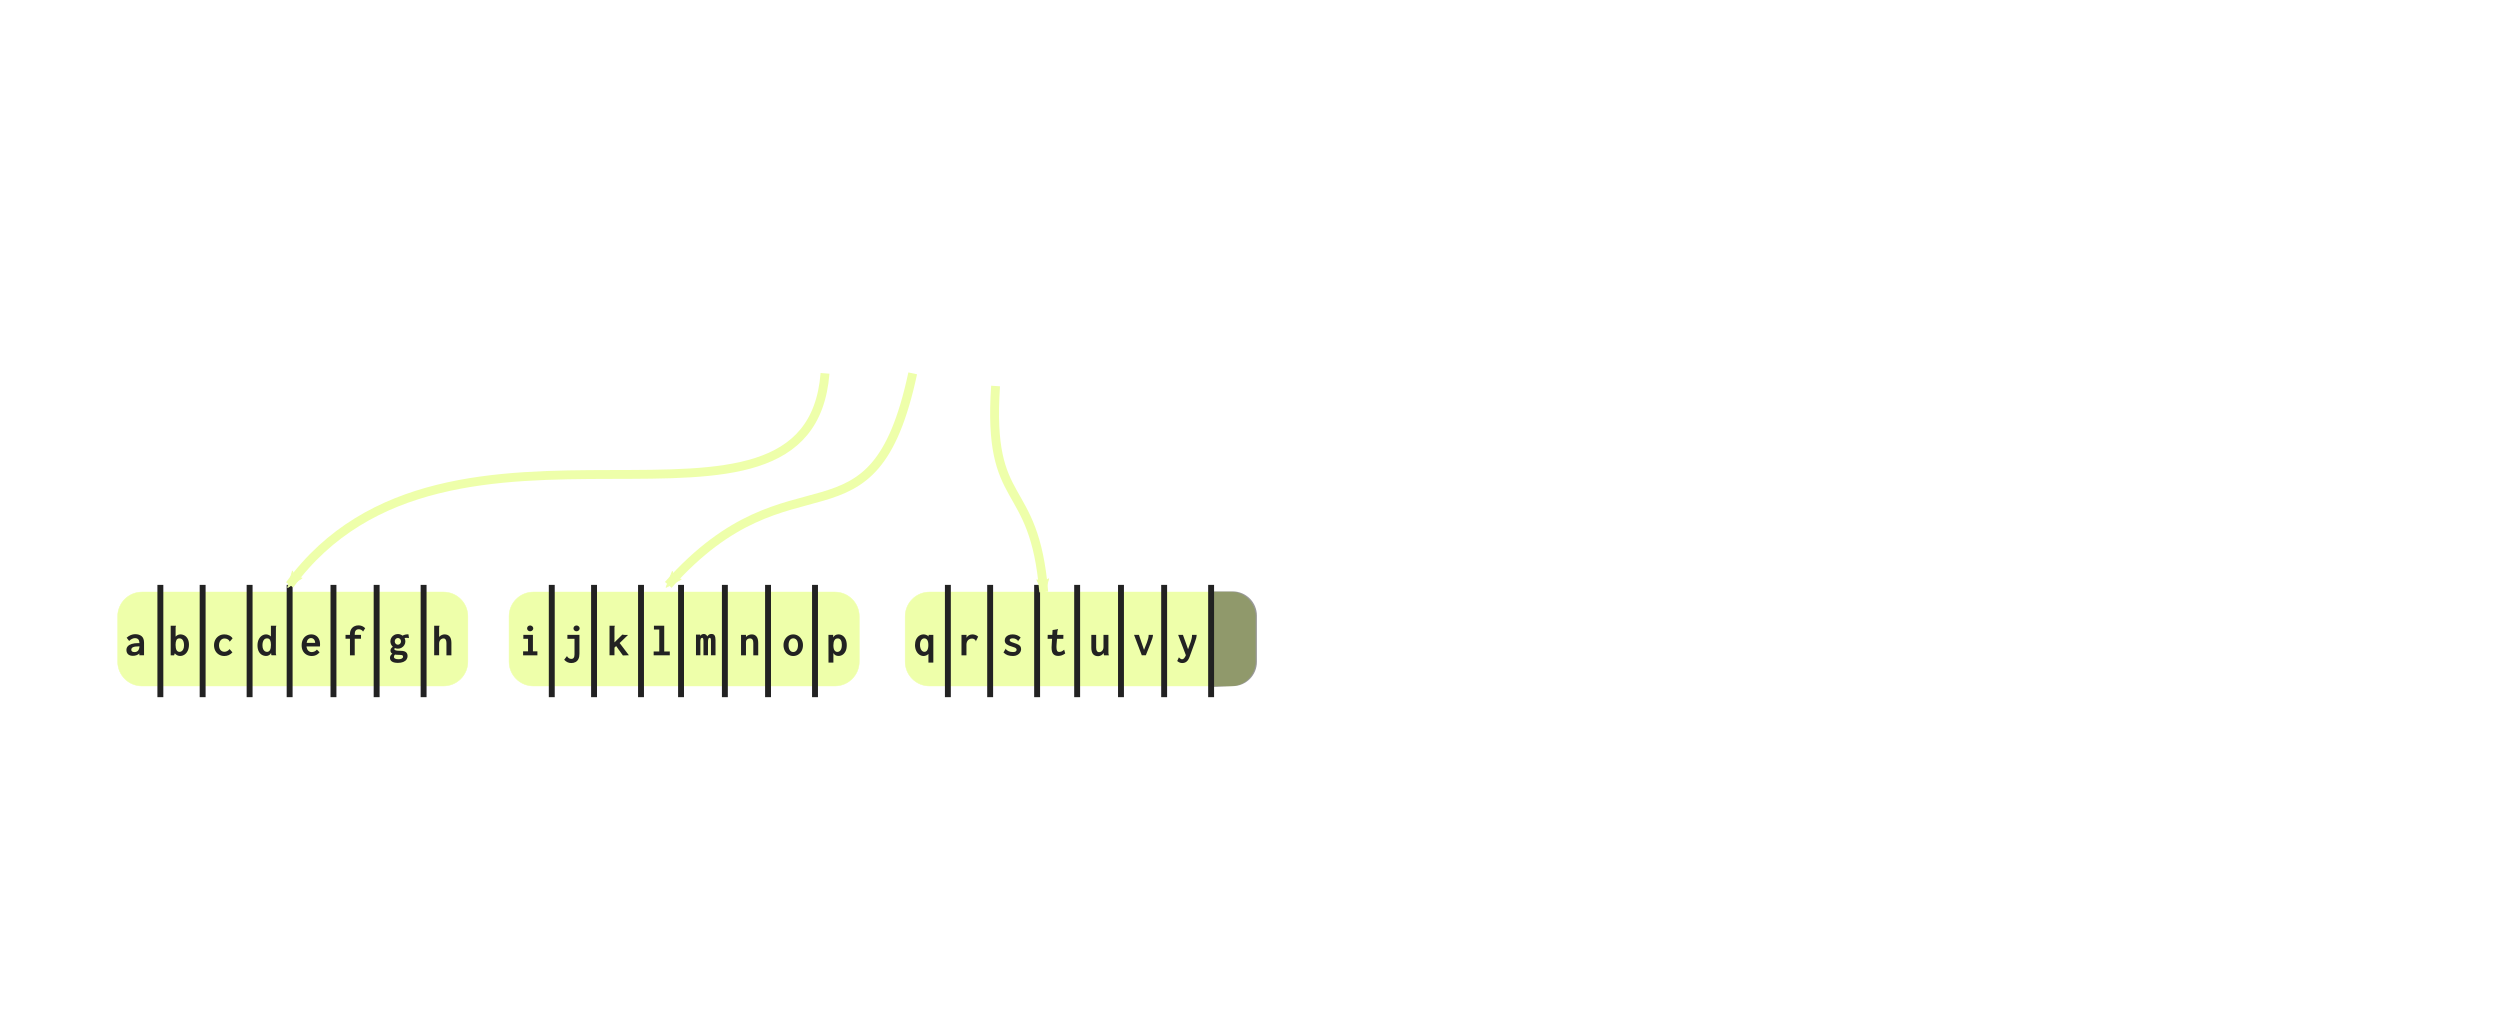 <?xml version="1.0" encoding="UTF-8" standalone="no"?>
<svg
   xmlns:dc="http://purl.org/dc/elements/1.1/"
   xmlns:cc="http://creativecommons.org/ns#"
   xmlns:rdf="http://www.w3.org/1999/02/22-rdf-syntax-ns#"
   xmlns:svg="http://www.w3.org/2000/svg"
   xmlns="http://www.w3.org/2000/svg"
   width="3193.611"
   viewBox="0 0 844.976 344.156"
   version="1.1"
   id="svg8"
   height="1300.747">
  <defs
     id="defs2">
    <marker
       style="overflow:visible"
       refY="0"
       refX="0"
       orient="auto"
       id="marker23339">
      <path
         transform="scale(-0.6)"
         style="fill:#eeffaa;fill-opacity:1;fill-rule:evenodd;stroke:#eeffaa;stroke-width:0.625;stroke-linejoin:round;stroke-opacity:1"
         id="path23337"
         d="M 8.719,4.034 -2.207,0.016 8.719,-4.002 c -1.745,2.372 -1.735,5.617 -6e-7,8.035 z" />
    </marker>
    <marker
       style="overflow:visible"
       refY="0"
       refX="0"
       orient="auto"
       id="marker21941">
      <path
         transform="scale(-0.6)"
         style="fill:#eeffaa;fill-opacity:1;fill-rule:evenodd;stroke:#eeffaa;stroke-width:0.625;stroke-linejoin:round;stroke-opacity:1"
         id="path21939"
         d="M 8.719,4.034 -2.207,0.016 8.719,-4.002 c -1.745,2.372 -1.735,5.617 -6e-7,8.035 z" />
    </marker>
    <marker
       style="overflow:visible"
       refY="0"
       refX="0"
       orient="auto"
       id="marker19645">
      <path
         transform="scale(-0.6)"
         style="fill:#eeffaa;fill-opacity:1;fill-rule:evenodd;stroke:#eeffaa;stroke-width:0.625;stroke-linejoin:round;stroke-opacity:1"
         id="path19643"
         d="M 8.719,4.034 -2.207,0.016 8.719,-4.002 c -1.745,2.372 -1.735,5.617 -6e-7,8.035 z" />
    </marker>
    <marker
       style="overflow:visible"
       refY="0"
       refX="0"
       orient="auto"
       id="marker17701">
      <path
         transform="scale(-0.6)"
         style="fill:#eeffaa;fill-opacity:1;fill-rule:evenodd;stroke:#eeffaa;stroke-width:0.625;stroke-linejoin:round;stroke-opacity:1"
         id="path17699"
         d="M 8.719,4.034 -2.207,0.016 8.719,-4.002 c -1.745,2.372 -1.735,5.617 -6e-7,8.035 z" />
    </marker>
    <marker
       style="overflow:visible"
       refY="0"
       refX="0"
       orient="auto"
       id="marker16225">
      <path
         transform="scale(-0.6)"
         style="fill:#eeffaa;fill-opacity:1;fill-rule:evenodd;stroke:#eeffaa;stroke-width:0.625;stroke-linejoin:round;stroke-opacity:1"
         id="path16223"
         d="M 8.719,4.034 -2.207,0.016 8.719,-4.002 c -1.745,2.372 -1.735,5.617 -6e-7,8.035 z" />
    </marker>
    <marker
       style="overflow:visible"
       refY="0"
       refX="0"
       orient="auto"
       id="marker13855">
      <path
         transform="scale(-0.6)"
         style="fill:#eeffaa;fill-opacity:1;fill-rule:evenodd;stroke:#eeffaa;stroke-width:0.625;stroke-linejoin:round;stroke-opacity:1"
         id="path13853"
         d="M 8.719,4.034 -2.207,0.016 8.719,-4.002 c -1.745,2.372 -1.735,5.617 -6e-7,8.035 z" />
    </marker>
    <marker
       style="overflow:visible"
       refY="0"
       refX="0"
       orient="auto"
       id="marker12091">
      <path
         transform="scale(-0.6)"
         style="fill:#eeffaa;fill-opacity:1;fill-rule:evenodd;stroke:#eeffaa;stroke-width:0.625;stroke-linejoin:round;stroke-opacity:1"
         id="path12089"
         d="M 8.719,4.034 -2.207,0.016 8.719,-4.002 c -1.745,2.372 -1.735,5.617 -6e-7,8.035 z" />
    </marker>
    <marker
       style="overflow:visible"
       refY="0"
       refX="0"
       orient="auto"
       id="marker6630">
      <path
         transform="scale(-0.6)"
         style="fill:#eeffaa;fill-opacity:1;fill-rule:evenodd;stroke:#eeffaa;stroke-width:0.625;stroke-linejoin:round;stroke-opacity:1"
         id="path6628"
         d="M 8.719,4.034 -2.207,0.016 8.719,-4.002 c -1.745,2.372 -1.735,5.617 -6e-7,8.035 z" />
    </marker>
    <marker
       style="overflow:visible"
       refY="0"
       refX="0"
       orient="auto"
       id="marker6542">
      <path
         transform="matrix(0.4,0,0,0.4,2.96,0.4)"
         style="fill:#00aaff;fill-opacity:1;fill-rule:evenodd;stroke:#00aaff;stroke-width:1pt;stroke-opacity:1"
         id="path6540"
         d="m -2.5,-1 c 0,2.76 -2.24,5 -5,5 -2.76,0 -5,-2.24 -5,-5 0,-2.76 2.24,-5 5,-5 2.76,0 5,2.24 5,5 z" />
    </marker>
    <marker
       style="overflow:visible"
       refY="0"
       refX="0"
       orient="auto"
       id="marker9338">
      <path
         transform="scale(-0.6)"
         style="fill:#00aaff;fill-opacity:1;fill-rule:evenodd;stroke:#00aaff;stroke-width:0.625;stroke-linejoin:round;stroke-opacity:1"
         id="path9336"
         d="M 8.719,4.034 -2.207,0.016 8.719,-4.002 c -1.745,2.372 -1.735,5.617 -6e-7,8.035 z" />
    </marker>
    <marker
       style="overflow:visible"
       refY="0"
       refX="0"
       orient="auto"
       id="marker9226">
      <path
         transform="matrix(0.4,0,0,0.4,2.96,0.4)"
         style="fill:#00aaff;fill-opacity:1;fill-rule:evenodd;stroke:#00aaff;stroke-width:1pt;stroke-opacity:1"
         id="path9224"
         d="m -2.5,-1 c 0,2.76 -2.24,5 -5,5 -2.76,0 -5,-2.24 -5,-5 0,-2.76 2.24,-5 5,-5 2.76,0 5,2.24 5,5 z" />
    </marker>
    <marker
       style="overflow:visible"
       refY="0"
       refX="0"
       orient="auto"
       id="marker8398">
      <path
         transform="matrix(-0.3,0,0,-0.3,0.69,0)"
         style="fill:#eeffaa;fill-opacity:1;fill-rule:evenodd;stroke:#eeffaa;stroke-width:0.625;stroke-linejoin:round;stroke-opacity:1"
         id="path8396"
         d="M 8.719,4.034 -2.207,0.016 8.719,-4.002 c -1.745,2.372 -1.735,5.617 -6e-7,8.035 z" />
    </marker>
    <marker
       style="overflow:visible"
       refY="0"
       refX="0"
       orient="auto"
       id="marker6206">
      <path
         transform="matrix(-0.3,0,0,-0.3,0.69,0)"
         style="fill:#eeffaa;fill-opacity:1;fill-rule:evenodd;stroke:#eeffaa;stroke-width:0.625;stroke-linejoin:round;stroke-opacity:1"
         id="path6204"
         d="M 8.719,4.034 -2.207,0.016 8.719,-4.002 c -1.745,2.372 -1.735,5.617 -6e-7,8.035 z" />
    </marker>
    <marker
       style="overflow:visible"
       refY="0"
       refX="0"
       orient="auto"
       id="marker5790">
      <path
         transform="scale(-0.6)"
         style="fill:#eeffaa;fill-opacity:1;fill-rule:evenodd;stroke:#eeffaa;stroke-width:0.625;stroke-linejoin:round;stroke-opacity:1"
         id="path5788"
         d="M 8.719,4.034 -2.207,0.016 8.719,-4.002 c -1.745,2.372 -1.735,5.617 -6e-7,8.035 z" />
    </marker>
    <marker
       style="overflow:visible"
       refY="0"
       refX="0"
       orient="auto"
       id="Arrow1Mend">
      <path
         transform="matrix(-0.4,0,0,-0.4,-4,0)"
         style="fill:#eeffaa;fill-opacity:1;fill-rule:evenodd;stroke:#eeffaa;stroke-width:1pt;stroke-opacity:1"
         id="path4503"
         d="M 0,0 5,-5 -12.5,0 5,5 Z" />
    </marker>
    <marker
       style="overflow:visible"
       refY="0"
       refX="0"
       orient="auto"
       id="marker5646">
      <path
         transform="scale(-0.6)"
         style="fill:#eeffaa;fill-opacity:1;fill-rule:evenodd;stroke:#eeffaa;stroke-width:0.625;stroke-linejoin:round;stroke-opacity:1"
         id="path5644"
         d="M 8.719,4.034 -2.207,0.016 8.719,-4.002 c -1.745,2.372 -1.735,5.617 -6e-7,8.035 z" />
    </marker>
    <marker
       style="overflow:visible"
       refY="0"
       refX="0"
       orient="auto"
       id="marker5588">
      <path
         transform="scale(0.4)"
         style="fill:none;fill-opacity:0.75;fill-rule:evenodd;stroke:#eeffaa;stroke-width:1pt;stroke-opacity:1"
         id="path5586"
         d="M 0,5.65 V -5.65" />
    </marker>
    <marker
       style="overflow:visible"
       refY="0"
       refX="0"
       orient="auto"
       id="DotS">
      <path
         transform="matrix(0.2,0,0,0.2,1.48,0.2)"
         style="fill:#e6e6e6;fill-opacity:1;fill-rule:evenodd;stroke:#ececec;stroke-width:1pt;stroke-opacity:1"
         id="path4561"
         d="m -2.5,-1 c 0,2.76 -2.24,5 -5,5 -2.76,0 -5,-2.24 -5,-5 0,-2.76 2.24,-5 5,-5 2.76,0 5,2.24 5,5 z" />
    </marker>
    <marker
       style="overflow:visible"
       refY="0"
       refX="0"
       orient="auto"
       id="TriangleOutM">
      <path
         transform="scale(0.4)"
         style="fill:#eeffaa;fill-opacity:1;fill-rule:evenodd;stroke:#eeffaa;stroke-width:1pt;stroke-opacity:1"
         id="path4639"
         d="M 5.77,0 -2.88,5 V -5 Z" />
    </marker>
    <marker
       style="overflow:visible"
       refY="0"
       refX="0"
       orient="auto"
       id="marker19645-3">
      <path
         transform="scale(-0.6)"
         style="fill:#eeffaa;fill-opacity:1;fill-rule:evenodd;stroke:#eeffaa;stroke-width:0.625;stroke-linejoin:round;stroke-opacity:1"
         id="path19643-6"
         d="M 8.719,4.034 -2.207,0.016 8.719,-4.002 c -1.745,2.372 -1.735,5.617 -6e-7,8.035 z" />
    </marker>
    <marker
       style="overflow:visible"
       refY="0"
       refX="0"
       orient="auto"
       id="marker23339D">
      <path
         transform="scale(-0.6)"
         style="fill:#ff0000;fill-opacity:1;fill-rule:evenodd;stroke:#ff0000;stroke-width:0.625;stroke-linejoin:round;stroke-opacity:1"
         id="path4987"
         d="M 8.719,4.034 -2.207,0.016 8.719,-4.002 c -1.745,2.372 -1.735,5.617 -6e-7,8.035 z" />
    </marker>
    <marker
       style="overflow:visible"
       refY="0"
       refX="0"
       orient="auto"
       id="marker17701w">
      <path
         transform="scale(-0.6)"
         style="fill:#ff0000;fill-opacity:1;fill-rule:evenodd;stroke:#ff0000;stroke-width:0.625;stroke-linejoin:round;stroke-opacity:1"
         id="path5364"
         d="M 8.719,4.034 -2.207,0.016 8.719,-4.002 c -1.745,2.372 -1.735,5.617 -6e-7,8.035 z" />
    </marker>
    <marker
       style="overflow:visible"
       refY="0"
       refX="0"
       orient="auto"
       id="marker196456">
      <path
         transform="scale(-0.6)"
         style="fill:#aaeeff;fill-opacity:1;fill-rule:evenodd;stroke:#aaeeff;stroke-width:0.625;stroke-linejoin:round;stroke-opacity:1"
         id="path5916"
         d="M 8.719,4.034 -2.207,0.016 8.719,-4.002 c -1.745,2.372 -1.735,5.617 -6e-7,8.035 z" />
    </marker>
    <marker
       style="overflow:visible"
       refY="0"
       refX="0"
       orient="auto"
       id="marker196458">
      <path
         transform="scale(-0.6)"
         style="fill:#aaeeff;fill-opacity:1;fill-rule:evenodd;stroke:#aaeeff;stroke-width:0.625;stroke-linejoin:round;stroke-opacity:1"
         id="path5919"
         d="M 8.719,4.034 -2.207,0.016 8.719,-4.002 c -1.745,2.372 -1.735,5.617 -6e-7,8.035 z" />
    </marker>
    <marker
       style="overflow:visible"
       refY="0"
       refX="0"
       orient="auto"
       id="marker19645V">
      <path
         transform="scale(-0.6)"
         style="fill:#aaeeff;fill-opacity:1;fill-rule:evenodd;stroke:#aaeeff;stroke-width:0.625;stroke-linejoin:round;stroke-opacity:1"
         id="path5922"
         d="M 8.719,4.034 -2.207,0.016 8.719,-4.002 c -1.745,2.372 -1.735,5.617 -6e-7,8.035 z" />
    </marker>
    <marker
       style="overflow:visible"
       refY="0"
       refX="0"
       orient="auto"
       id="marker196451">
      <path
         transform="scale(-0.6)"
         style="fill:#aaeeff;fill-opacity:1;fill-rule:evenodd;stroke:#aaeeff;stroke-width:0.625;stroke-linejoin:round;stroke-opacity:1"
         id="path5925"
         d="M 8.719,4.034 -2.207,0.016 8.719,-4.002 c -1.745,2.372 -1.735,5.617 -6e-7,8.035 z" />
    </marker>
    <filter
       style="color-interpolation-filters:sRGB"
       id="filter5129">
      <feFlood
         result="flood"
         id="feFlood5119"
         flood-opacity="0.498"
         flood-color="rgb(0,0,0)" />
      <feComposite
         result="composite1"
         operator="in"
         in2="SourceGraphic"
         in="flood"
         id="feComposite5121" />
      <feGaussianBlur
         stdDeviation="3"
         result="blur"
         in="composite1"
         id="feGaussianBlur5123" />
      <feOffset
         result="offset"
         id="feOffset5125"
         dy="6"
         dx="6" />
      <feComposite
         result="fbSourceGraphic"
         operator="over"
         in2="offset"
         in="SourceGraphic"
         id="feComposite5127" />
      <feColorMatrix
         values="0 0 0 -1 0 0 0 0 -1 0 0 0 0 -1 0 0 0 0 1 0"
         result="fbSourceGraphicAlpha"
         in="fbSourceGraphic"
         id="feColorMatrix5131" />
      <feFlood
         result="flood"
         in="fbSourceGraphic"
         id="feFlood5133"
         flood-opacity="0.498"
         flood-color="rgb(0,0,0)" />
      <feComposite
         result="composite1"
         operator="in"
         in2="fbSourceGraphic"
         in="flood"
         id="feComposite5135" />
      <feGaussianBlur
         stdDeviation="111.17"
         result="blur"
         in="composite1"
         id="feGaussianBlur5137" />
      <feOffset
         result="offset"
         id="feOffset5139"
         dy="6"
         dx="6" />
      <feComposite
         result="fbSourceGraphic"
         operator="over"
         in2="offset"
         in="fbSourceGraphic"
         id="feComposite5141" />
      <feColorMatrix
         values="0 0 0 -1 0 0 0 0 -1 0 0 0 0 -1 0 0 0 0 1 0"
         result="fbSourceGraphicAlpha"
         in="fbSourceGraphic"
         id="feColorMatrix5143" />
      <feFlood
         result="flood"
         in="fbSourceGraphic"
         id="feFlood5145"
         flood-opacity="0.498"
         flood-color="rgb(0,0,0)" />
      <feComposite
         result="composite1"
         operator="in"
         in2="fbSourceGraphic"
         in="flood"
         id="feComposite5147" />
      <feGaussianBlur
         stdDeviation="6.383"
         result="blur"
         in="composite1"
         id="feGaussianBlur5149" />
      <feOffset
         result="offset"
         id="feOffset5151"
         dy="6"
         dx="6" />
      <feComposite
         result="fbSourceGraphic"
         operator="over"
         in2="offset"
         in="fbSourceGraphic"
         id="feComposite5153" />
      <feColorMatrix
         values="0 0 0 -1 0 0 0 0 -1 0 0 0 0 -1 0 0 0 0 1 0"
         result="fbSourceGraphicAlpha"
         in="fbSourceGraphic"
         id="feColorMatrix5155" />
      <feFlood
         result="flood"
         in="fbSourceGraphic"
         id="feFlood5157"
         flood-opacity="0.498"
         flood-color="rgb(0,0,0)" />
      <feComposite
         result="composite1"
         operator="in"
         in2="fbSourceGraphic"
         in="flood"
         id="feComposite5159" />
      <feGaussianBlur
         stdDeviation="2.66"
         result="blur"
         in="composite1"
         id="feGaussianBlur5161" />
      <feOffset
         result="offset"
         id="feOffset5163"
         dy="6"
         dx="6" />
      <feComposite
         result="fbSourceGraphic"
         operator="over"
         in2="offset"
         in="fbSourceGraphic"
         id="feComposite5165" />
      <feColorMatrix
         values="0 0 0 -1 0 0 0 0 -1 0 0 0 0 -1 0 0 0 0 1 0"
         result="fbSourceGraphicAlpha"
         in="fbSourceGraphic"
         id="feColorMatrix5167" />
      <feFlood
         result="flood"
         in="fbSourceGraphic"
         id="feFlood5169"
         flood-opacity="0.498"
         flood-color="rgb(0,0,0)" />
      <feComposite
         result="composite1"
         operator="in"
         in2="fbSourceGraphic"
         in="flood"
         id="feComposite5171" />
      <feGaussianBlur
         stdDeviation="2.7"
         result="blur"
         in="composite1"
         id="feGaussianBlur5173" />
      <feOffset
         result="offset"
         id="feOffset5175"
         dy="6"
         dx="-28.723" />
      <feComposite
         result="fbSourceGraphic"
         operator="over"
         in2="offset"
         in="fbSourceGraphic"
         id="feComposite5177" />
      <feColorMatrix
         values="0 0 0 -1 0 0 0 0 -1 0 0 0 0 -1 0 0 0 0 1 0"
         result="fbSourceGraphicAlpha"
         in="fbSourceGraphic"
         id="feColorMatrix5179" />
      <feFlood
         result="flood"
         in="fbSourceGraphic"
         id="feFlood5181"
         flood-opacity="0.498"
         flood-color="rgb(0,0,0)" />
      <feComposite
         result="composite1"
         operator="in"
         in2="fbSourceGraphic"
         in="flood"
         id="feComposite5183" />
      <feGaussianBlur
         stdDeviation="2.7"
         result="blur"
         in="composite1"
         id="feGaussianBlur5185" />
      <feOffset
         result="offset"
         id="feOffset5187"
         dy="6"
         dx="-41.755" />
      <feComposite
         result="fbSourceGraphic"
         operator="over"
         in2="offset"
         in="fbSourceGraphic"
         id="feComposite5189" />
      <feColorMatrix
         values="0 0 0 -1 0 0 0 0 -1 0 0 0 0 -1 0 0 0 0 1 0"
         result="fbSourceGraphicAlpha"
         in="fbSourceGraphic"
         id="feColorMatrix5191" />
      <feFlood
         result="flood"
         in="fbSourceGraphic"
         id="feFlood5193"
         flood-opacity="0.498"
         flood-color="rgb(0,0,0)" />
      <feComposite
         result="composite1"
         operator="in"
         in2="fbSourceGraphic"
         in="flood"
         id="feComposite5195" />
      <feGaussianBlur
         stdDeviation="2.7"
         result="blur"
         in="composite1"
         id="feGaussianBlur5197" />
      <feOffset
         result="offset"
         id="feOffset5199"
         dy="6"
         dx="5.851" />
      <feComposite
         result="fbSourceGraphic"
         operator="over"
         in2="offset"
         in="fbSourceGraphic"
         id="feComposite5201" />
      <feColorMatrix
         values="0 0 0 -1 0 0 0 0 -1 0 0 0 0 -1 0 0 0 0 1 0"
         result="fbSourceGraphicAlpha"
         in="fbSourceGraphic"
         id="feColorMatrix5203" />
      <feFlood
         result="flood"
         in="fbSourceGraphic"
         id="feFlood5205"
         flood-opacity="0.498"
         flood-color="rgb(0,0,0)" />
      <feComposite
         result="composite1"
         operator="in"
         in2="fbSourceGraphic"
         in="flood"
         id="feComposite5207" />
      <feGaussianBlur
         stdDeviation="2.7"
         result="blur"
         in="composite1"
         id="feGaussianBlur5209" />
      <feOffset
         result="offset"
         id="feOffset5211"
         dy="6"
         dx="6.117" />
      <feComposite
         result="fbSourceGraphic"
         operator="over"
         in2="offset"
         in="fbSourceGraphic"
         id="feComposite5213" />
      <feColorMatrix
         values="0 0 0 -1 0 0 0 0 -1 0 0 0 0 -1 0 0 0 0 1 0"
         result="fbSourceGraphicAlpha"
         in="fbSourceGraphic"
         id="feColorMatrix5215" />
      <feFlood
         result="flood"
         in="fbSourceGraphic"
         id="feFlood5217"
         flood-opacity="0.498"
         flood-color="rgb(0,0,0)" />
      <feComposite
         result="composite1"
         operator="in"
         in2="fbSourceGraphic"
         in="flood"
         id="feComposite5219" />
      <feGaussianBlur
         stdDeviation="2.7"
         result="blur"
         in="composite1"
         id="feGaussianBlur5221" />
      <feOffset
         result="offset"
         id="feOffset5223"
         dy="6"
         dx="-0.532" />
      <feComposite
         result="fbSourceGraphic"
         operator="over"
         in2="offset"
         in="fbSourceGraphic"
         id="feComposite5225" />
      <feColorMatrix
         values="0 0 0 -1 0 0 0 0 -1 0 0 0 0 -1 0 0 0 0 1 0"
         result="fbSourceGraphicAlpha"
         in="fbSourceGraphic"
         id="feColorMatrix5227" />
      <feFlood
         result="flood"
         in="fbSourceGraphic"
         id="feFlood5229"
         flood-opacity="0.498"
         flood-color="rgb(0,0,0)" />
      <feComposite
         result="composite1"
         operator="in"
         in2="fbSourceGraphic"
         in="flood"
         id="feComposite5231" />
      <feGaussianBlur
         stdDeviation="2.7"
         result="blur"
         in="composite1"
         id="feGaussianBlur5233" />
      <feOffset
         result="offset"
         id="feOffset5235"
         dy="6"
         dx="-0.266" />
      <feComposite
         result="fbSourceGraphic"
         operator="over"
         in2="offset"
         in="fbSourceGraphic"
         id="feComposite5237" />
      <feColorMatrix
         values="0 0 0 -1 0 0 0 0 -1 0 0 0 0 -1 0 0 0 0 1 0"
         result="fbSourceGraphicAlpha"
         in="fbSourceGraphic"
         id="feColorMatrix5239" />
      <feFlood
         result="flood"
         in="fbSourceGraphic"
         id="feFlood5241"
         flood-opacity="0.498"
         flood-color="rgb(0,0,0)" />
      <feComposite
         result="composite1"
         operator="in"
         in2="fbSourceGraphic"
         in="flood"
         id="feComposite5243" />
      <feGaussianBlur
         stdDeviation="2.7"
         result="blur"
         in="composite1"
         id="feGaussianBlur5245" />
      <feOffset
         result="offset"
         id="feOffset5247"
         dy="-1.33"
         dx="-0.3" />
      <feComposite
         result="fbSourceGraphic"
         operator="over"
         in2="offset"
         in="fbSourceGraphic"
         id="feComposite5249" />
      <feColorMatrix
         values="0 0 0 -1 0 0 0 0 -1 0 0 0 0 -1 0 0 0 0 1 0"
         result="fbSourceGraphicAlpha"
         in="fbSourceGraphic"
         id="feColorMatrix5251" />
      <feFlood
         result="flood"
         in="fbSourceGraphic"
         id="feFlood5253"
         flood-opacity="0.498"
         flood-color="rgb(0,0,0)" />
      <feComposite
         result="composite1"
         operator="in"
         in2="fbSourceGraphic"
         in="flood"
         id="feComposite5255" />
      <feGaussianBlur
         stdDeviation="2.7"
         result="blur"
         in="composite1"
         id="feGaussianBlur5257" />
      <feOffset
         result="offset"
         id="feOffset5259"
         dy="1.064"
         dx="-0.3" />
      <feComposite
         result="fbSourceGraphic"
         operator="over"
         in2="offset"
         in="fbSourceGraphic"
         id="feComposite5261" />
      <feColorMatrix
         values="0 0 0 -1 0 0 0 0 -1 0 0 0 0 -1 0 0 0 0 1 0"
         result="fbSourceGraphicAlpha"
         in="fbSourceGraphic"
         id="feColorMatrix5263" />
      <feFlood
         result="flood"
         in="fbSourceGraphic"
         id="feFlood5265"
         flood-opacity="0.498"
         flood-color="rgb(0,0,0)" />
      <feComposite
         result="composite1"
         operator="in"
         in2="fbSourceGraphic"
         in="flood"
         id="feComposite5267" />
      <feGaussianBlur
         stdDeviation="2.7"
         result="blur"
         in="composite1"
         id="feGaussianBlur5269" />
      <feOffset
         result="offset"
         id="feOffset5271"
         dy="1.1"
         dx="-0.007" />
      <feComposite
         result="fbSourceGraphic"
         operator="over"
         in2="offset"
         in="fbSourceGraphic"
         id="feComposite5273" />
      <feColorMatrix
         values="0 0 0 -1 0 0 0 0 -1 0 0 0 0 -1 0 0 0 0 1 0"
         result="fbSourceGraphicAlpha"
         in="fbSourceGraphic"
         id="feColorMatrix5275" />
      <feFlood
         result="flood"
         in="fbSourceGraphic"
         id="feFlood5277"
         flood-opacity="0.498"
         flood-color="rgb(0,0,0)" />
      <feComposite
         result="composite1"
         operator="in"
         in2="fbSourceGraphic"
         in="flood"
         id="feComposite5279" />
      <feGaussianBlur
         stdDeviation="2.7"
         result="blur"
         in="composite1"
         id="feGaussianBlur5281" />
      <feOffset
         result="offset"
         id="feOffset5283"
         dy="1.1"
         dx="0.019" />
      <feComposite
         result="composite2"
         operator="over"
         in2="offset"
         in="fbSourceGraphic"
         id="feComposite5285" />
    </filter>
    <filter
       style="color-interpolation-filters:sRGB"
       id="filter5045">
      <feFlood
         result="flood"
         id="feFlood5035"
         flood-opacity="0.498"
         flood-color="rgb(0,0,0)" />
      <feComposite
         result="composite1"
         operator="in"
         in2="SourceGraphic"
         in="flood"
         id="feComposite5037" />
      <feGaussianBlur
         stdDeviation="2.7"
         result="blur"
         in="composite1"
         id="feGaussianBlur5039" />
      <feOffset
         result="offset"
         id="feOffset5041"
         dy="1.1"
         dx="0" />
      <feComposite
         result="composite2"
         operator="over"
         in2="offset"
         in="SourceGraphic"
         id="feComposite5043" />
    </filter>
    <filter
       style="color-interpolation-filters:sRGB"
       id="filter5213">
      <feFlood
         result="flood"
         id="feFlood5203"
         flood-opacity="0.498"
         flood-color="rgb(0,0,0)" />
      <feComposite
         result="composite1"
         operator="in"
         in2="SourceGraphic"
         in="flood"
         id="feComposite5205" />
      <feGaussianBlur
         stdDeviation="2.7"
         result="blur"
         in="composite1"
         id="feGaussianBlur5207" />
      <feOffset
         result="offset"
         id="feOffset5209"
         dy="1.1"
         dx="0" />
      <feComposite
         result="composite2"
         operator="over"
         in2="offset"
         in="SourceGraphic"
         id="feComposite5211" />
    </filter>
    <filter
       style="color-interpolation-filters:sRGB"
       id="filter5225">
      <feFlood
         result="flood"
         id="feFlood5215"
         flood-opacity="0.498"
         flood-color="rgb(0,0,0)" />
      <feComposite
         result="composite1"
         operator="in"
         in2="SourceGraphic"
         in="flood"
         id="feComposite5217" />
      <feGaussianBlur
         stdDeviation="2.7"
         result="blur"
         in="composite1"
         id="feGaussianBlur5219" />
      <feOffset
         result="offset"
         id="feOffset5221"
         dy="1.1"
         dx="0" />
      <feComposite
         result="composite2"
         operator="over"
         in2="offset"
         in="SourceGraphic"
         id="feComposite5223" />
    </filter>
    <filter
       style="color-interpolation-filters:sRGB"
       id="filter5237">
      <feFlood
         result="flood"
         id="feFlood5227"
         flood-opacity="0.498"
         flood-color="rgb(0,0,0)" />
      <feComposite
         result="composite1"
         operator="in"
         in2="SourceGraphic"
         in="flood"
         id="feComposite5229" />
      <feGaussianBlur
         stdDeviation="2.7"
         result="blur"
         in="composite1"
         id="feGaussianBlur5231" />
      <feOffset
         result="offset"
         id="feOffset5233"
         dy="1.1"
         dx="0" />
      <feComposite
         result="composite2"
         operator="over"
         in2="offset"
         in="SourceGraphic"
         id="feComposite5235" />
    </filter>
  </defs>
  <g
     transform="translate(0,78.317)"
     style="display:inline"
     id="layer8">
    <g
       transform="translate(0,-106.362)"
       id="g6119">
      <path
         id="rect5902"
         d="M 8.326,183.577 H 110.194 c 4.57,0 8.249,3.679 8.249,8.249 v 15.261 c 0,4.57 -3.679,8.249 -8.249,8.249 H 8.326 c -4.57,0 -8.249,-3.679 -8.249,-8.249 v -15.261 c 0,-4.57 3.679,-8.249 8.249,-8.249 z"
         style="display:inline;opacity:1;vector-effect:none;fill:#eeffaa;fill-opacity:1;stroke:#eeffaa;stroke-width:0.154;stroke-linecap:butt;stroke-linejoin:miter;stroke-miterlimit:4;stroke-dasharray:none;stroke-dashoffset:0;stroke-opacity:1"
         transform="translate(39.688,44.569)" />
      <path
         transform="translate(39.688,44.569)"
         style="display:inline;fill:none;stroke:#222222;stroke-width:2;stroke-linecap:butt;stroke-linejoin:miter;stroke-miterlimit:4;stroke-dasharray:none;stroke-opacity:1"
         id="path5917"
         d="m 28.802,181.16 v 37.952" />
      <path
         transform="translate(39.688,44.569)"
         style="display:inline;fill:none;stroke:#222222;stroke-width:2;stroke-linecap:butt;stroke-linejoin:miter;stroke-miterlimit:4;stroke-dasharray:none;stroke-opacity:1"
         id="path5920"
         d="m 58.206,181.16 v 37.952" />
      <path
         transform="translate(39.688,44.569)"
         style="display:inline;fill:none;stroke:#222222;stroke-width:2;stroke-linecap:butt;stroke-linejoin:miter;stroke-miterlimit:4;stroke-dasharray:none;stroke-opacity:1"
         id="path5923"
         d="m 87.611,181.16 v 37.952" />
      <path
         style="display:inline;fill:none;stroke:#222222;stroke-width:2;stroke-linecap:butt;stroke-linejoin:miter;stroke-miterlimit:4;stroke-dasharray:none;stroke-opacity:1"
         id="path6103"
         d="m 84.364,225.73 v 37.952" />
      <path
         style="display:inline;fill:none;stroke:#222222;stroke-width:2;stroke-linecap:butt;stroke-linejoin:miter;stroke-miterlimit:4;stroke-dasharray:none;stroke-opacity:1"
         id="path6105"
         d="m 112.71,225.73 v 37.952" />
      <path
         style="display:inline;fill:none;stroke:#222222;stroke-width:2;stroke-linecap:butt;stroke-linejoin:miter;stroke-miterlimit:4;stroke-dasharray:none;stroke-opacity:1"
         id="path6107"
         d="m 143.173,225.73 v 37.952" />
      <path
         style="display:inline;fill:none;stroke:#222222;stroke-width:2;stroke-linecap:butt;stroke-linejoin:miter;stroke-miterlimit:4;stroke-dasharray:none;stroke-opacity:1"
         id="path6109"
         d="m 54.202,225.73 v 37.952" />
    </g>
    <g
       transform="translate(132.292,-106.362)"
       id="g6137">
      <path
         id="rect6121"
         d="M 8.326,183.577 H 110.194 c 4.57,0 8.249,3.679 8.249,8.249 v 15.261 c 0,4.57 -3.679,8.249 -8.249,8.249 H 8.326 c -4.57,0 -8.249,-3.679 -8.249,-8.249 v -15.261 c 0,-4.57 3.679,-8.249 8.249,-8.249 z"
         style="display:inline;opacity:1;vector-effect:none;fill:#eeffaa;fill-opacity:1;stroke:#eeffaa;stroke-width:0.154;stroke-linecap:butt;stroke-linejoin:miter;stroke-miterlimit:4;stroke-dasharray:none;stroke-dashoffset:0;stroke-opacity:1"
         transform="translate(39.688,44.569)" />
      <path
         transform="translate(39.688,44.569)"
         style="display:inline;fill:none;stroke:#222222;stroke-width:2;stroke-linecap:butt;stroke-linejoin:miter;stroke-miterlimit:4;stroke-dasharray:none;stroke-opacity:1"
         id="path6123"
         d="m 28.802,181.16 v 37.952" />
      <path
         transform="translate(39.688,44.569)"
         style="display:inline;fill:none;stroke:#222222;stroke-width:2;stroke-linecap:butt;stroke-linejoin:miter;stroke-miterlimit:4;stroke-dasharray:none;stroke-opacity:1"
         id="path6125"
         d="m 58.206,181.16 v 37.952" />
      <path
         transform="translate(39.688,44.569)"
         style="display:inline;fill:none;stroke:#222222;stroke-width:2;stroke-linecap:butt;stroke-linejoin:miter;stroke-miterlimit:4;stroke-dasharray:none;stroke-opacity:1"
         id="path6127"
         d="m 87.611,181.16 v 37.952" />
      <path
         style="display:inline;fill:none;stroke:#222222;stroke-width:2;stroke-linecap:butt;stroke-linejoin:miter;stroke-miterlimit:4;stroke-dasharray:none;stroke-opacity:1"
         id="path6129"
         d="m 84.364,225.73 v 37.952" />
      <path
         style="display:inline;fill:none;stroke:#222222;stroke-width:2;stroke-linecap:butt;stroke-linejoin:miter;stroke-miterlimit:4;stroke-dasharray:none;stroke-opacity:1"
         id="path6131"
         d="m 112.71,225.73 v 37.952" />
      <path
         style="display:inline;fill:none;stroke:#222222;stroke-width:2;stroke-linecap:butt;stroke-linejoin:miter;stroke-miterlimit:4;stroke-dasharray:none;stroke-opacity:1"
         id="path6133"
         d="m 143.173,225.73 v 37.952" />
      <path
         style="display:inline;fill:none;stroke:#222222;stroke-width:2;stroke-linecap:butt;stroke-linejoin:miter;stroke-miterlimit:4;stroke-dasharray:none;stroke-opacity:1"
         id="path6135"
         d="m 54.202,225.73 v 37.952" />
    </g>
    <g
       transform="translate(266.171,-106.362)"
       id="g6155">
      <path
         id="rect6139"
         d="M 8.326,183.577 H 110.194 c 4.57,0 8.249,3.679 8.249,8.249 v 15.261 c 0,4.57 -3.679,8.249 -8.249,8.249 H 8.326 c -4.57,0 -8.249,-3.679 -8.249,-8.249 v -15.261 c 0,-4.57 3.679,-8.249 8.249,-8.249 z"
         style="display:inline;opacity:1;vector-effect:none;fill:#eeffaa;fill-opacity:1;stroke:#eeffaa;stroke-width:0.154;stroke-linecap:butt;stroke-linejoin:miter;stroke-miterlimit:4;stroke-dasharray:none;stroke-dashoffset:0;stroke-opacity:1"
         transform="translate(39.688,44.569)" />
      <path
         transform="translate(39.688,44.569)"
         style="display:inline;fill:none;stroke:#222222;stroke-width:2;stroke-linecap:butt;stroke-linejoin:miter;stroke-miterlimit:4;stroke-dasharray:none;stroke-opacity:1"
         id="path6141"
         d="m 28.802,181.16 v 37.952" />
      <path
         transform="translate(39.688,44.569)"
         style="display:inline;fill:none;stroke:#222222;stroke-width:2;stroke-linecap:butt;stroke-linejoin:miter;stroke-miterlimit:4;stroke-dasharray:none;stroke-opacity:1"
         id="path6143"
         d="m 58.206,181.16 v 37.952" />
      <path
         transform="translate(39.688,44.569)"
         style="display:inline;fill:none;stroke:#222222;stroke-width:2;stroke-linecap:butt;stroke-linejoin:miter;stroke-miterlimit:4;stroke-dasharray:none;stroke-opacity:1"
         id="path6145"
         d="m 87.611,181.16 v 37.952" />
      <path
         style="display:inline;fill:none;stroke:#222222;stroke-width:2;stroke-linecap:butt;stroke-linejoin:miter;stroke-miterlimit:4;stroke-dasharray:none;stroke-opacity:1"
         id="path6147"
         d="m 84.364,225.73 v 37.952" />
      <path
         style="display:inline;fill:none;stroke:#222222;stroke-width:2;stroke-linecap:butt;stroke-linejoin:miter;stroke-miterlimit:4;stroke-dasharray:none;stroke-opacity:1"
         id="path6149"
         d="m 112.71,225.73 v 37.952" />
      <path
         style="display:inline;fill:none;stroke:#222222;stroke-width:2;stroke-linecap:butt;stroke-linejoin:miter;stroke-miterlimit:4;stroke-dasharray:none;stroke-opacity:1"
         id="path6151"
         d="m 143.173,225.73 v 37.952" />
      <path
         style="display:inline;fill:none;stroke:#222222;stroke-width:2;stroke-linecap:butt;stroke-linejoin:miter;stroke-miterlimit:4;stroke-dasharray:none;stroke-opacity:1"
         id="path6153"
         d="m 54.202,225.73 v 37.952" />
    </g>
    <g
       id="text5915"
       style="font-style:normal;font-variant:normal;font-weight:bold;font-stretch:normal;font-size:14.817px;line-height:4.5em;font-family:Inconsolata;-inkscape-font-specification:'Inconsolata Bold';text-align:start;letter-spacing:0px;word-spacing:0px;text-anchor:start;display:inline;fill:#222222;fill-opacity:1;stroke:none;stroke-width:0.204"
       aria-label="a b c d e f g h   i j k l m n o p   q r s t u v y ">
      <path
         id="path203"
         style="font-style:normal;font-variant:normal;font-weight:bold;font-stretch:normal;font-size:14.817px;font-family:Inconsolata;-inkscape-font-specification:'Inconsolata Bold';text-align:start;text-anchor:start;fill:#222222;fill-opacity:1;stroke-width:0.204"
         d="m 45.676,136.027 q 1.367,0 2.185,0.68 0.825,0.68 0.825,2.25 v 4.211 h -1.584 v -0.622 q -0.398,0.376 -0.962,0.593 -0.557,0.21 -1.201,0.21 -1.078,0 -1.642,-0.528 -0.564,-0.535 -0.564,-1.447 0,-0.738 0.463,-1.259 0.47,-0.521 1.346,-0.789 0.883,-0.275 2.105,-0.275 h 0.506 q -0.072,-0.904 -0.441,-1.288 -0.369,-0.391 -1.121,-0.391 -0.477,0 -0.991,0.253 -0.514,0.246 -0.948,0.695 l -0.846,-1.092 q 0.651,-0.593 1.396,-0.897 0.752,-0.304 1.476,-0.304 z m -0.203,6.055 q 0.738,0 1.165,-0.463 0.427,-0.463 0.514,-1.461 h -0.333 q -1.273,0 -1.859,0.275 -0.586,0.275 -0.586,0.868 0,0.405 0.289,0.593 0.297,0.188 0.81,0.188 z" />
      <path
         id="path205"
         style="font-style:normal;font-variant:normal;font-weight:bold;font-stretch:normal;font-size:14.817px;font-family:Inconsolata;-inkscape-font-specification:'Inconsolata Bold';text-align:start;text-anchor:start;fill:#222222;fill-opacity:1;stroke-width:0.204"
         d="m 60.898,143.392 q -0.528,0 -1.006,-0.232 -0.477,-0.232 -0.818,-0.658 l -0.224,0.666 h -1.158 v -9.998 h 1.78 v 0.166 q -0.08,0.087 -0.101,0.195 -0.022,0.101 -0.014,0.347 v 2.966 q 0.318,-0.354 0.738,-0.55 0.427,-0.195 0.861,-0.195 0.796,0 1.461,0.398 0.666,0.391 1.056,1.172 0.398,0.781 0.398,1.895 0,1.215 -0.427,2.084 -0.42,0.868 -1.107,1.309 -0.68,0.434 -1.44,0.434 z m -0.21,-1.382 q 0.369,0 0.709,-0.224 0.347,-0.224 0.572,-0.723 0.232,-0.499 0.232,-1.273 0,-1.056 -0.391,-1.7 -0.391,-0.644 -1.165,-0.644 -0.738,0 -1.02,0.593 -0.282,0.586 -0.282,1.592 0,1.244 0.347,1.816 0.347,0.564 0.998,0.564 z" />
      <path
         id="path207"
         style="font-style:normal;font-variant:normal;font-weight:bold;font-stretch:normal;font-size:14.817px;font-family:Inconsolata;-inkscape-font-specification:'Inconsolata Bold';text-align:start;text-anchor:start;fill:#222222;fill-opacity:1;stroke-width:0.204"
         d="m 75.83,141.981 q 0.47,0 0.919,-0.217 0.456,-0.217 0.846,-0.702 l 0.962,1.114 q -0.557,0.629 -1.259,0.933 -0.695,0.297 -1.469,0.297 -1.013,0 -1.809,-0.47 -0.796,-0.47 -1.244,-1.295 -0.441,-0.832 -0.441,-1.867 0,-1.027 0.441,-1.867 0.449,-0.839 1.244,-1.324 0.803,-0.485 1.823,-0.485 0.854,0 1.599,0.347 0.745,0.347 1.172,0.984 l -0.926,1.085 -0.007,0.015 q -0.007,0 -0.007,0 0,-0.007 0,-0.007 -0.304,-0.528 -0.738,-0.781 -0.434,-0.26 -1.092,-0.26 -0.506,0 -0.926,0.289 -0.412,0.289 -0.658,0.818 -0.239,0.528 -0.239,1.215 0,0.658 0.224,1.15 0.232,0.492 0.644,0.76 0.412,0.268 0.941,0.268 z m 1.65,-3.48 q 0,-0.022 0.014,-0.022 0.043,0 0.145,0.101 l -0.029,0.036 -0.13,-0.109 z m 0.203,0.029 q 0.043,0.087 0.043,0.101 0,0.007 -0.007,0.007 -0.022,0 -0.08,-0.058 z" />
      <path
         id="path209"
         style="font-style:normal;font-variant:normal;font-weight:bold;font-stretch:normal;font-size:14.817px;font-family:Inconsolata;-inkscape-font-specification:'Inconsolata Bold';text-align:start;text-anchor:start;fill:#222222;fill-opacity:1;stroke-width:0.204"
         d="m 89.982,143.392 q -0.825,0 -1.498,-0.398 -0.673,-0.405 -1.064,-1.208 -0.391,-0.81 -0.391,-1.968 0,-1.129 0.398,-1.975 0.405,-0.846 1.078,-1.295 0.673,-0.449 1.461,-0.449 0.405,0 0.854,0.195 0.449,0.195 0.745,0.499 v -3.625 h 1.809 v 0.166 q -0.08,0.087 -0.101,0.195 -0.022,0.101 -0.014,0.347 l -0.029,8.457 q 0,0.253 0.029,0.449 0.029,0.188 0.13,0.383 h -1.613 q -0.101,-0.188 -0.123,-0.354 -0.014,-0.166 -0.014,-0.477 -0.217,0.521 -0.687,0.789 -0.47,0.268 -0.969,0.268 z m 0.239,-1.382 q 1.36,0 1.36,-2.38 0,-0.998 -0.289,-1.592 -0.289,-0.593 -1.027,-0.593 -0.781,0 -1.172,0.651 -0.383,0.651 -0.383,1.693 0,0.774 0.224,1.273 0.232,0.499 0.572,0.723 0.347,0.224 0.716,0.224 z" />
      <path
         id="path211"
         style="font-style:normal;font-variant:normal;font-weight:bold;font-stretch:normal;font-size:14.817px;font-family:Inconsolata;-inkscape-font-specification:'Inconsolata Bold';text-align:start;text-anchor:start;fill:#222222;fill-opacity:1;stroke-width:0.204"
         d="m 105.406,143.406 q -0.998,0 -1.78,-0.434 -0.781,-0.434 -1.23,-1.244 -0.441,-0.818 -0.441,-1.924 0,-1.121 0.42,-1.961 0.42,-0.839 1.165,-1.288 0.745,-0.456 1.686,-0.456 0.832,0 1.498,0.391 0.673,0.383 1.063,1.15 0.391,0.76 0.391,1.838 0,0.174 -0.029,0.492 l -0.015,0.203 h -4.536 q 0.109,0.948 0.593,1.432 0.485,0.477 1.158,0.477 0.477,0 0.962,-0.217 0.485,-0.224 0.796,-0.622 l 0.919,0.919 q -1.049,1.244 -2.619,1.244 z m 1.114,-4.449 q 0,-0.434 -0.174,-0.803 -0.166,-0.369 -0.485,-0.586 -0.311,-0.224 -0.723,-0.224 -0.608,0 -1.006,0.441 -0.398,0.434 -0.477,1.172 z" />
      <path
         id="path213"
         style="font-style:normal;font-variant:normal;font-weight:bold;font-stretch:normal;font-size:14.817px;font-family:Inconsolata;-inkscape-font-specification:'Inconsolata Bold';text-align:start;text-anchor:start;fill:#222222;fill-opacity:1;stroke-width:0.204"
         d="m 122.762,135.065 -0.007,0.015 -0.007,-0.007 q -0.456,-0.412 -0.767,-0.557 -0.311,-0.152 -0.709,-0.152 -0.68,0 -1.027,0.405 -0.347,0.405 -0.347,1.201 v 0.282 h 2.12 v 1.317 h -2.12 v 5.6 h -1.613 v -5.6 h -1.498 v -1.317 h 1.498 v -0.268 q 0,-0.926 0.383,-1.584 0.383,-0.666 1.035,-1.006 0.651,-0.347 1.44,-0.347 1.331,0 2.293,0.962 z m -0.21,0.007 q 0,-0.022 0.022,-0.022 0.022,0 0.152,0.065 l -0.036,0.065 -0.137,-0.094 z m 0.203,0.007 q 0.08,0.072 0.08,0.087 0,0 -0.109,-0.051 z" />
      <path
         id="path215"
         style="font-style:normal;font-variant:normal;font-weight:bold;font-stretch:normal;font-size:14.817px;font-family:Inconsolata;-inkscape-font-specification:'Inconsolata Bold';text-align:start;text-anchor:start;fill:#222222;fill-opacity:1;stroke-width:0.204"
         d="m 135.51,141.656 q 2.243,0 2.243,1.78 0,0.629 -0.362,1.15 -0.354,0.521 -1.092,0.832 -0.731,0.311 -1.809,0.311 -1.338,0 -2.011,-0.449 -0.673,-0.449 -0.673,-1.252 0,-0.412 0.203,-0.781 0.21,-0.369 0.6,-0.615 -0.637,-0.362 -0.637,-1.063 0,-0.405 0.21,-0.709 0.21,-0.311 0.593,-0.572 -0.391,-0.347 -0.615,-0.825 -0.217,-0.477 -0.217,-1.006 0,-0.673 0.34,-1.237 0.347,-0.572 0.926,-0.904 0.579,-0.333 1.266,-0.333 0.441,0 0.839,0.145 0.405,0.137 0.738,0.398 0.369,-0.21 0.825,-0.326 0.463,-0.123 0.941,-0.123 0.152,0 0.232,0.007 l 0.174,1.259 q -0.34,-0.08 -0.731,-0.08 -0.441,0 -0.745,0.094 0.26,0.521 0.26,1.1 0,0.666 -0.34,1.237 -0.34,0.572 -0.926,0.904 -0.579,0.333 -1.266,0.333 -0.528,0 -1.027,-0.217 -0.087,0.101 -0.123,0.188 -0.036,0.087 -0.036,0.203 0,0.268 0.499,0.412 0.506,0.137 1.722,0.137 z m -1.035,-4.326 q -0.282,0 -0.528,0.152 -0.239,0.152 -0.383,0.412 -0.137,0.26 -0.137,0.564 0,0.304 0.137,0.564 0.145,0.253 0.383,0.405 0.246,0.152 0.528,0.152 0.289,0 0.528,-0.145 0.246,-0.152 0.383,-0.412 0.145,-0.26 0.145,-0.564 0,-0.304 -0.145,-0.564 -0.137,-0.26 -0.383,-0.412 -0.239,-0.152 -0.528,-0.152 z m 0.239,7.17 q 0.709,0 1.107,-0.232 0.405,-0.232 0.405,-0.622 0,-0.224 -0.101,-0.362 -0.101,-0.13 -0.354,-0.195 -0.253,-0.065 -0.716,-0.065 -0.984,0 -1.555,-0.101 -0.188,0.174 -0.275,0.34 -0.08,0.174 -0.08,0.412 0,0.42 0.412,0.622 0.42,0.203 1.158,0.203 z" />
      <path
         id="path217"
         style="font-style:normal;font-variant:normal;font-weight:bold;font-stretch:normal;font-size:14.817px;font-family:Inconsolata;-inkscape-font-specification:'Inconsolata Bold';text-align:start;text-anchor:start;fill:#222222;fill-opacity:1;stroke-width:0.204"
         d="m 146.745,133.169 h 1.787 v 0.166 q -0.08,0.087 -0.101,0.195 -0.022,0.101 -0.015,0.347 v 3.082 q 0.362,-0.398 0.839,-0.629 0.485,-0.232 0.969,-0.232 1.114,0 1.729,0.695 0.615,0.687 0.615,2.178 v 4.196 h -1.678 v -4.182 q 0,-0.767 -0.268,-1.143 -0.26,-0.376 -0.723,-0.376 -0.412,0 -0.752,0.217 -0.34,0.217 -0.535,0.608 -0.195,0.383 -0.195,0.875 v 4.001 h -1.671 z" />
      <path
         id="path219"
         style="font-style:normal;font-variant:normal;font-weight:bold;font-stretch:normal;font-size:14.817px;font-family:Inconsolata;-inkscape-font-specification:'Inconsolata Bold';text-align:start;text-anchor:start;fill:#222222;fill-opacity:1;stroke-width:0.204"
         d="m 176.805,143.168 v -1.331 h 1.664 v -4.254 h -1.584 v -1.331 h 3.241 v 5.585 h 1.512 v 1.331 z m 2.387,-8.117 q -0.282,0 -0.521,-0.13 -0.239,-0.137 -0.376,-0.362 -0.137,-0.224 -0.137,-0.485 0,-0.427 0.289,-0.702 0.289,-0.282 0.745,-0.282 0.268,0 0.506,0.137 0.246,0.13 0.391,0.362 0.145,0.224 0.145,0.485 0,0.26 -0.145,0.485 -0.145,0.224 -0.391,0.362 -0.239,0.13 -0.506,0.13 z" />
      <path
         id="path221"
         style="font-style:normal;font-variant:normal;font-weight:bold;font-stretch:normal;font-size:14.817px;font-family:Inconsolata;-inkscape-font-specification:'Inconsolata Bold';text-align:start;text-anchor:start;fill:#222222;fill-opacity:1;stroke-width:0.204"
         d="m 195.847,136.251 v 6.424 q 0,1.078 -0.362,1.772 -0.362,0.695 -0.977,1.013 -0.615,0.326 -1.404,0.326 -0.723,0 -1.317,-0.282 -0.586,-0.282 -1.1,-0.839 l 0.912,-1.186 0.007,-0.015 0.015,0.022 q 0.608,0.897 1.483,0.897 0.528,0 0.796,-0.362 0.275,-0.354 0.275,-1.136 v -5.289 h -2.402 v -1.346 z m -4.037,7.235 q 0,0.022 -0.015,0.022 -0.029,0 -0.152,-0.087 l 0.036,-0.051 0.13,0.101 z m -0.203,-0.022 q -0.036,-0.051 -0.036,-0.08 0,0 0,-0.007 0,0 0.007,0 0.007,0 0.022,0.015 0.022,0.015 0.043,0.029 z m 3.263,-8.414 q -0.282,0 -0.521,-0.13 -0.239,-0.137 -0.376,-0.362 -0.137,-0.224 -0.137,-0.485 0,-0.427 0.289,-0.702 0.289,-0.282 0.745,-0.282 0.268,0 0.506,0.137 0.246,0.13 0.391,0.362 0.145,0.224 0.145,0.485 0,0.26 -0.145,0.485 -0.145,0.224 -0.391,0.362 -0.239,0.13 -0.506,0.13 z" />
      <path
         id="path223"
         style="font-style:normal;font-variant:normal;font-weight:bold;font-stretch:normal;font-size:14.817px;font-family:Inconsolata;-inkscape-font-specification:'Inconsolata Bold';text-align:start;text-anchor:start;fill:#222222;fill-opacity:1;stroke-width:0.204"
         d="m 208.247,140.042 -0.564,0.535 v 2.59 h -1.671 v -9.998 h 1.787 v 0.166 q -0.08,0.087 -0.101,0.195 -0.022,0.101 -0.015,0.347 v 4.92 l 2.655,-2.626 q 0.528,0.123 0.846,0.123 h 1.078 l -2.829,2.727 3.125,4.131 -2.026,0.072 z" />
      <path
         id="path225"
         style="font-style:normal;font-variant:normal;font-weight:bold;font-stretch:normal;font-size:14.817px;font-family:Inconsolata;-inkscape-font-specification:'Inconsolata Bold';text-align:start;text-anchor:start;fill:#222222;fill-opacity:1;stroke-width:0.204"
         d="m 220.93,143.168 v -1.288 h 1.895 v -7.423 h -1.801 v -1.288 h 3.48 v 8.711 h 1.881 v 1.288 z" />
      <path
         id="path227"
         style="font-style:normal;font-variant:normal;font-weight:bold;font-stretch:normal;font-size:14.817px;font-family:Inconsolata;-inkscape-font-specification:'Inconsolata Bold';text-align:start;text-anchor:start;fill:#222222;fill-opacity:1;stroke-width:0.204"
         d="m 235.233,136.172 h 1.418 v 0.434 q 0.246,-0.326 0.557,-0.485 0.318,-0.166 0.658,-0.166 0.354,0 0.673,0.195 0.318,0.195 0.514,0.629 0.268,-0.42 0.593,-0.622 0.326,-0.203 0.81,-0.203 0.767,0 1.071,0.514 0.311,0.506 0.311,1.584 v 5.115 h -1.541 v -4.833 q 0,-0.579 -0.101,-0.825 -0.101,-0.253 -0.34,-0.253 -0.564,0 -0.564,1.36 v 4.551 h -1.527 v -4.753 q 0,-0.666 -0.123,-0.912 -0.116,-0.246 -0.311,-0.246 -0.297,0 -0.456,0.297 -0.152,0.289 -0.152,1.02 v 4.594 h -1.49 z" />
      <path
         id="path229"
         style="font-style:normal;font-variant:normal;font-weight:bold;font-stretch:normal;font-size:14.817px;font-family:Inconsolata;-inkscape-font-specification:'Inconsolata Bold';text-align:start;text-anchor:start;fill:#222222;fill-opacity:1;stroke-width:0.204"
         d="m 250.462,136.251 h 1.671 v 0.709 q 0.369,-0.405 0.875,-0.629 0.506,-0.232 1.1,-0.232 0.984,0 1.57,0.702 0.593,0.695 0.593,2.17 v 4.196 h -1.664 v -4.182 q 0,-0.781 -0.289,-1.15 -0.282,-0.369 -0.846,-0.369 -0.354,0 -0.666,0.145 -0.304,0.137 -0.492,0.42 -0.181,0.282 -0.181,0.695 v 4.442 h -1.671 z" />
      <path
         id="path231"
         style="font-style:normal;font-variant:normal;font-weight:bold;font-stretch:normal;font-size:14.817px;font-family:Inconsolata;-inkscape-font-specification:'Inconsolata Bold';text-align:start;text-anchor:start;fill:#222222;fill-opacity:1;stroke-width:0.204"
         d="m 268.107,143.406 q -0.919,0 -1.671,-0.47 -0.752,-0.47 -1.186,-1.309 -0.434,-0.839 -0.434,-1.91 0,-1.006 0.441,-1.83 0.441,-0.832 1.194,-1.309 0.76,-0.477 1.657,-0.477 0.897,0 1.65,0.477 0.76,0.477 1.201,1.309 0.441,0.825 0.441,1.83 0,1.071 -0.434,1.91 -0.434,0.839 -1.187,1.309 -0.752,0.47 -1.671,0.47 z m 0,-1.338 q 0.492,0 0.854,-0.289 0.369,-0.297 0.564,-0.825 0.195,-0.535 0.195,-1.237 0,-0.709 -0.195,-1.223 -0.195,-0.514 -0.564,-0.789 -0.362,-0.275 -0.854,-0.275 -0.47,0 -0.832,0.275 -0.354,0.275 -0.557,0.796 -0.195,0.514 -0.195,1.215 0,0.709 0.188,1.244 0.195,0.528 0.55,0.818 0.354,0.289 0.846,0.289 z" />
      <path
         id="path233"
         style="font-style:normal;font-variant:normal;font-weight:bold;font-stretch:normal;font-size:14.817px;font-family:Inconsolata;-inkscape-font-specification:'Inconsolata Bold';text-align:start;text-anchor:start;fill:#222222;fill-opacity:1;stroke-width:0.204"
         d="m 280.008,136.251 h 1.599 v 0.854 q 0.318,-0.528 0.76,-0.767 0.449,-0.239 1.02,-0.239 0.767,0 1.404,0.42 0.644,0.42 1.027,1.244 0.383,0.825 0.383,1.982 0,1.179 -0.391,2.004 -0.391,0.818 -1.027,1.23 -0.637,0.412 -1.382,0.412 -0.55,0 -0.998,-0.232 -0.441,-0.239 -0.723,-0.745 v 3.227 h -1.657 z m 3.017,5.773 q 0.427,0 0.767,-0.253 0.34,-0.253 0.543,-0.781 0.203,-0.535 0.203,-1.331 0,-0.991 -0.34,-1.592 -0.333,-0.6 -1.063,-0.6 -0.76,0 -1.107,0.637 -0.347,0.629 -0.347,1.7 0,1.121 0.362,1.671 0.362,0.55 0.984,0.55 z" />
      <path
         id="path235"
         style="font-style:normal;font-variant:normal;font-weight:bold;font-stretch:normal;font-size:14.817px;font-family:Inconsolata;-inkscape-font-specification:'Inconsolata Bold';text-align:start;text-anchor:start;fill:#222222;fill-opacity:1;stroke-width:0.204"
         d="m 313.801,142.69 q -0.282,0.326 -0.731,0.521 -0.449,0.195 -0.883,0.195 -0.803,0 -1.476,-0.47 -0.666,-0.477 -1.056,-1.324 -0.391,-0.846 -0.391,-1.91 0,-1.071 0.376,-1.888 0.383,-0.818 1.049,-1.266 0.673,-0.449 1.512,-0.449 0.434,0 0.912,0.203 0.485,0.195 0.745,0.506 v -0.557 h 1.599 v 9.391 h -1.657 z m -1.375,-0.695 q 0.644,0 0.991,-0.586 0.355,-0.586 0.355,-1.722 0,-1.15 -0.369,-1.693 -0.369,-0.55 -1.042,-0.55 -0.391,0 -0.716,0.268 -0.318,0.26 -0.514,0.76 -0.188,0.499 -0.188,1.172 0,0.687 0.195,1.223 0.203,0.535 0.543,0.832 0.34,0.297 0.745,0.297 z" />
      <path
         id="path237"
         style="font-style:normal;font-variant:normal;font-weight:bold;font-stretch:normal;font-size:14.817px;font-family:Inconsolata;-inkscape-font-specification:'Inconsolata Bold';text-align:start;text-anchor:start;fill:#222222;fill-opacity:1;stroke-width:0.204"
         d="m 329.863,138.349 -0.007,-0.007 q -0.275,-0.449 -0.593,-0.637 -0.318,-0.195 -0.745,-0.195 -0.528,0 -0.955,0.253 -0.427,0.246 -0.673,0.709 -0.239,0.463 -0.239,1.078 v 3.617 h -1.678 v -6.916 h 1.707 v 0.991 q 0.275,-0.535 0.803,-0.839 0.535,-0.304 1.194,-0.304 0.514,0 1.02,0.195 0.514,0.188 0.912,0.564 z m -0.21,0.007 q 0,-0.007 0.007,-0.007 0.022,0 0.072,0.036 0.058,0.029 0.087,0.043 l -0.007,0.022 -0.152,-0.072 z m 0.21,-0.007 q 0.043,0.072 0.043,0.101 0,0.007 -0.015,0.007 -0.022,0 -0.072,-0.029 z" />
      <path
         id="path239"
         style="font-style:normal;font-variant:normal;font-weight:bold;font-stretch:normal;font-size:14.817px;font-family:Inconsolata;-inkscape-font-specification:'Inconsolata Bold';text-align:start;text-anchor:start;fill:#222222;fill-opacity:1;stroke-width:0.204"
         d="m 342.856,139.037 q 0.854,0.26 1.338,0.528 0.485,0.26 0.709,0.629 0.224,0.369 0.224,0.926 0,0.6 -0.362,1.129 -0.354,0.521 -0.977,0.839 -0.622,0.318 -1.389,0.318 -1.042,0 -1.816,-0.275 -0.774,-0.282 -1.418,-0.897 l 0.695,-1.215 0.007,-0.015 0.015,0.015 q 0.506,0.55 1.092,0.803 0.593,0.246 1.44,0.246 1.186,0 1.186,-0.781 0,-0.239 -0.145,-0.412 -0.145,-0.174 -0.463,-0.318 -0.318,-0.145 -0.875,-0.304 -1.194,-0.311 -1.859,-0.781 -0.658,-0.477 -0.658,-1.309 0,-0.6 0.318,-1.064 0.326,-0.47 0.926,-0.731 0.608,-0.268 1.418,-0.268 0.81,0 1.476,0.268 0.673,0.26 1.237,0.803 l -0.839,1.165 -0.007,0.015 q -0.007,0 -0.007,0 0,-0.007 0,-0.007 -0.304,-0.434 -0.789,-0.673 -0.477,-0.239 -1.042,-0.239 -0.441,0 -0.738,0.152 -0.297,0.152 -0.297,0.412 0,0.239 0.159,0.412 0.166,0.166 0.492,0.304 0.333,0.137 0.948,0.326 z m 1.071,-0.702 q 0,-0.015 0.015,-0.015 0.022,0 0.072,0.036 0.058,0.036 0.08,0.051 l -0.029,0.036 -0.137,-0.094 z m 0.203,0.015 q 0.051,0.08 0.051,0.101 0,0.007 -0.036,-0.007 -0.029,-0.022 -0.051,-0.036 z m -4.051,2.662 q 0,0.015 -0.015,0.015 -0.022,0 -0.08,-0.029 -0.051,-0.029 -0.087,-0.043 l 0.029,-0.051 0.145,0.087 z m -0.21,-0.007 q -0.058,-0.058 -0.058,-0.08 0,0 0,0 0,-0.007 0.007,-0.007 l 0.08,0.036 z" />
      <path
         id="path241"
         style="font-style:normal;font-variant:normal;font-weight:bold;font-stretch:normal;font-size:14.817px;font-family:Inconsolata;-inkscape-font-specification:'Inconsolata Bold';text-align:start;text-anchor:start;fill:#222222;fill-opacity:1;stroke-width:0.204"
         d="m 360.031,142.545 q -0.543,0.405 -1.129,0.622 -0.579,0.21 -1.259,0.21 -1.078,0 -1.65,-0.637 -0.572,-0.637 -0.572,-2.192 0,-0.398 0.043,-0.875 l 0.123,-2.076 h -1.498 l 0.029,-1.346 h 1.548 l 0.094,-1.621 1.823,-0.304 0.029,0.166 q -0.015,0.022 -0.072,0.109 -0.058,0.08 -0.094,0.195 -0.036,0.109 -0.043,0.26 l -0.109,1.194 h 2.127 l -0.029,1.346 h -2.127 l -0.159,1.968 q -0.036,0.506 -0.036,0.81 0,0.919 0.224,1.288 0.224,0.362 0.702,0.362 0.449,0 0.832,-0.174 0.383,-0.174 0.846,-0.579 z" />
      <path
         id="path243"
         style="font-style:normal;font-variant:normal;font-weight:bold;font-stretch:normal;font-size:14.817px;font-family:Inconsolata;-inkscape-font-specification:'Inconsolata Bold';text-align:start;text-anchor:start;fill:#222222;fill-opacity:1;stroke-width:0.204"
         d="m 371.158,143.464 q -1.121,0 -1.715,-0.687 -0.586,-0.695 -0.586,-2.199 v -4.326 h 1.635 v 4.326 q 0,0.774 0.26,1.15 0.268,0.376 0.731,0.376 0.412,0 0.752,-0.217 0.34,-0.217 0.535,-0.608 0.195,-0.391 0.195,-0.883 v -4.145 h 1.671 v 5.788 q 0,0.441 0.022,0.673 0.029,0.232 0.13,0.456 h -1.621 q -0.094,-0.181 -0.123,-0.354 -0.022,-0.181 -0.022,-0.449 -0.289,0.499 -0.825,0.803 -0.535,0.297 -1.042,0.297 z" />
      <path
         id="path245"
         style="font-style:normal;font-variant:normal;font-weight:bold;font-stretch:normal;font-size:14.817px;font-family:Inconsolata;-inkscape-font-specification:'Inconsolata Bold';text-align:start;text-anchor:start;fill:#222222;fill-opacity:1;stroke-width:0.204"
         d="m 389.708,136.251 q -0.036,0.608 -0.232,1.215 -0.188,0.6 -0.557,1.541 l -1.642,4.16 h -1.36 l -2.626,-6.916 h 1.65 l 1.729,5.072 0.991,-2.51 q 0.289,-0.832 0.434,-1.411 0.145,-0.579 0.145,-1.15 z" />
      <path
         id="path247"
         style="font-style:normal;font-variant:normal;font-weight:bold;font-stretch:normal;font-size:14.817px;font-family:Inconsolata;-inkscape-font-specification:'Inconsolata Bold';text-align:start;text-anchor:start;fill:#222222;fill-opacity:1;stroke-width:0.204"
         d="m 404.467,136.251 q -0.022,0.593 -0.188,1.208 -0.166,0.608 -0.477,1.454 l -1.722,4.746 q -0.42,1.15 -1.027,1.635 -0.6,0.492 -1.461,0.492 -0.485,0 -0.875,-0.166 -0.383,-0.159 -0.832,-0.514 l 0.543,-1.186 0.007,-0.015 q 0.007,0 0.022,0.015 0.007,0.007 0.145,0.123 0.297,0.232 0.499,0.347 0.21,0.123 0.449,0.123 0.362,0 0.68,-0.362 0.318,-0.362 0.586,-1.013 l -2.619,-6.887 h 1.621 l 1.736,4.854 0.897,-2.474 q 0.217,-0.673 0.326,-1.179 0.116,-0.506 0.116,-0.998 0,-0.137 -0.007,-0.203 z m -5.824,7.64 q 0,0.022 -0.029,0.022 -0.022,0 -0.159,-0.051 l 0.029,-0.065 0.152,0.072 z m -0.21,0.015 q -0.065,-0.051 -0.065,-0.065 0,-0.007 0.087,0.022 z" />
    </g>
    <path
       style="display:inline;fill:none;stroke:#eeffaa;stroke-width:3;stroke-linecap:butt;stroke-linejoin:miter;stroke-miterlimit:4;stroke-dasharray:none;stroke-opacity:1;marker-end:url(#marker6630)"
       id="path5959"
       d="M 278.85,47.87 C 273.354,116.921 151.348,46.135 97.894,119.367" />
    <path
       style="display:inline;fill:none;stroke:#eeffaa;stroke-width:3;stroke-linecap:butt;stroke-linejoin:miter;stroke-miterlimit:4;stroke-dasharray:none;stroke-opacity:1;marker-end:url(#marker12091)"
       id="path5961"
       d="m 308.484,47.87 c -13.514,63.171 -40.389,23.923 -82.618,71.497" />
    <path
       style="display:inline;fill:none;stroke:#eeffaa;stroke-width:3;stroke-linecap:butt;stroke-linejoin:miter;stroke-miterlimit:4;stroke-dasharray:none;stroke-opacity:1;marker-end:url(#marker13855)"
       id="path5963"
       d="m 336.492,52.147 c -2.823,42.324 13.08,30.604 16.287,69.626" />
    <path
       style="display:inline;opacity:1;vector-effect:none;fill:#222222;fill-opacity:0.46;stroke:none;stroke-width:2;stroke-linecap:butt;stroke-linejoin:miter;stroke-miterlimit:4;stroke-dasharray:none;stroke-dashoffset:0;stroke-opacity:0.742"
       id="path5957"
       d="m 409.575,121.561 h 7.002 c 4.57,0 8.249,3.679 8.249,8.249 v 15.539 c 0,4.57 -3.679,8.249 -8.249,8.249 l -7.233,0.304 z" />
  </g>
</svg>
